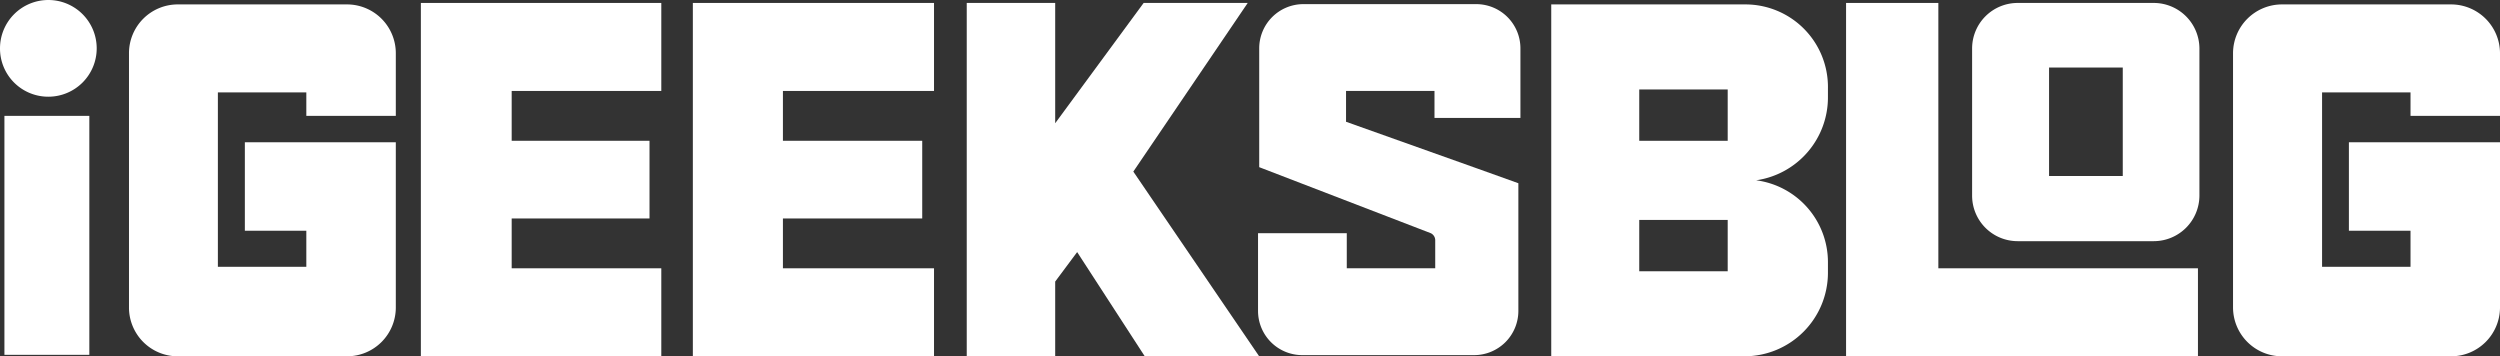 <svg xmlns="http://www.w3.org/2000/svg" viewBox="0 0 169.59 24.17"><rect x="0" y="0" width="169.59" height="24.17" fill="#333333" stroke="none"/><defs><style>.cls-1{fill:#fff;}</style></defs><title>资源 37</title><g id="图层_2" data-name="图层 2"><g id="图层_1-2" data-name="图层 1"><path class="cls-1" d="M124,6.56V6A5.6,5.6,0,0,0,118.36.3H105.23V24.17h13.13A5.67,5.67,0,0,0,124,18.5v-.7a5.6,5.6,0,0,0-4.87-5.57A5.68,5.68,0,0,0,124,6.56ZM111.2,6.07h6V9.55h-6Zm6,12.33h-6V14.92h6Z"/><path class="cls-1" d="M6.06,7.86H.3V24.07H6.06Z"/><path class="cls-1" d="M44.86,6.17V.2H28.55v24H44.86v-6H34.71V14.82h9.35V9.55H34.71V6.17Z"/><path class="cls-1" d="M63.36,6.17V.2H47v24H63.36v-6H53.11V14.82h9.45V9.55H53.11V6.17Z"/><path class="cls-1" d="M3.28,6.56A3.28,3.28,0,1,0,0,3.28,3.27,3.27,0,0,0,3.28,6.56Z"/><path class="cls-1" d="M16.61,9.65v6h4.17V18.1h-6V6.27h6V7.86h6.07V3.58A3.31,3.31,0,0,0,23.57.3H12A3.31,3.31,0,0,0,8.75,3.58V20.89A3.31,3.31,0,0,0,12,24.17H23.57a3.31,3.31,0,0,0,3.28-3.28V9.65Z"/><path class="cls-1" d="M159.34,9.65v6h4.18V18.1h-6V6.27h6V7.86h6.07V3.58A3.32,3.32,0,0,0,166.3.3H154.77a3.32,3.32,0,0,0-3.29,3.28V20.89a3.32,3.32,0,0,0,3.29,3.28H166.3a3.32,3.32,0,0,0,3.29-3.28V9.65Z"/><path class="cls-1" d="M76.88,11.64,84.64.2H77.58l-6,8.16V.2h-6v24h6V19.1l1.49-2,4.58,7.06h7.76Z"/><path class="cls-1" d="M103.14,8V3.28a3,3,0,0,0-3-3H88.42a3,3,0,0,0-3,3v8.06l11.64,4.48a.53.53,0,0,1,.3.49V18.2h-6V15.82H85.34v5.27a3,3,0,0,0,3,3H100a3,3,0,0,0,3-3V12.43l-2.79-1L91.31,8.26V6.17h6V8Z"/><path class="cls-1" d="M149.1,18.2H131.49V.2h-6.26v24H149.1Z"/><path class="cls-1" d="M146.11.2h-9.25a3.09,3.09,0,0,0-3.08,3.08v10a3.09,3.09,0,0,0,3.08,3.08h9.25a3.1,3.1,0,0,0,3.09-3.08v-10A3.1,3.1,0,0,0,146.11.2ZM144,11.94H139V4.58H144Z"/></g></g></svg>